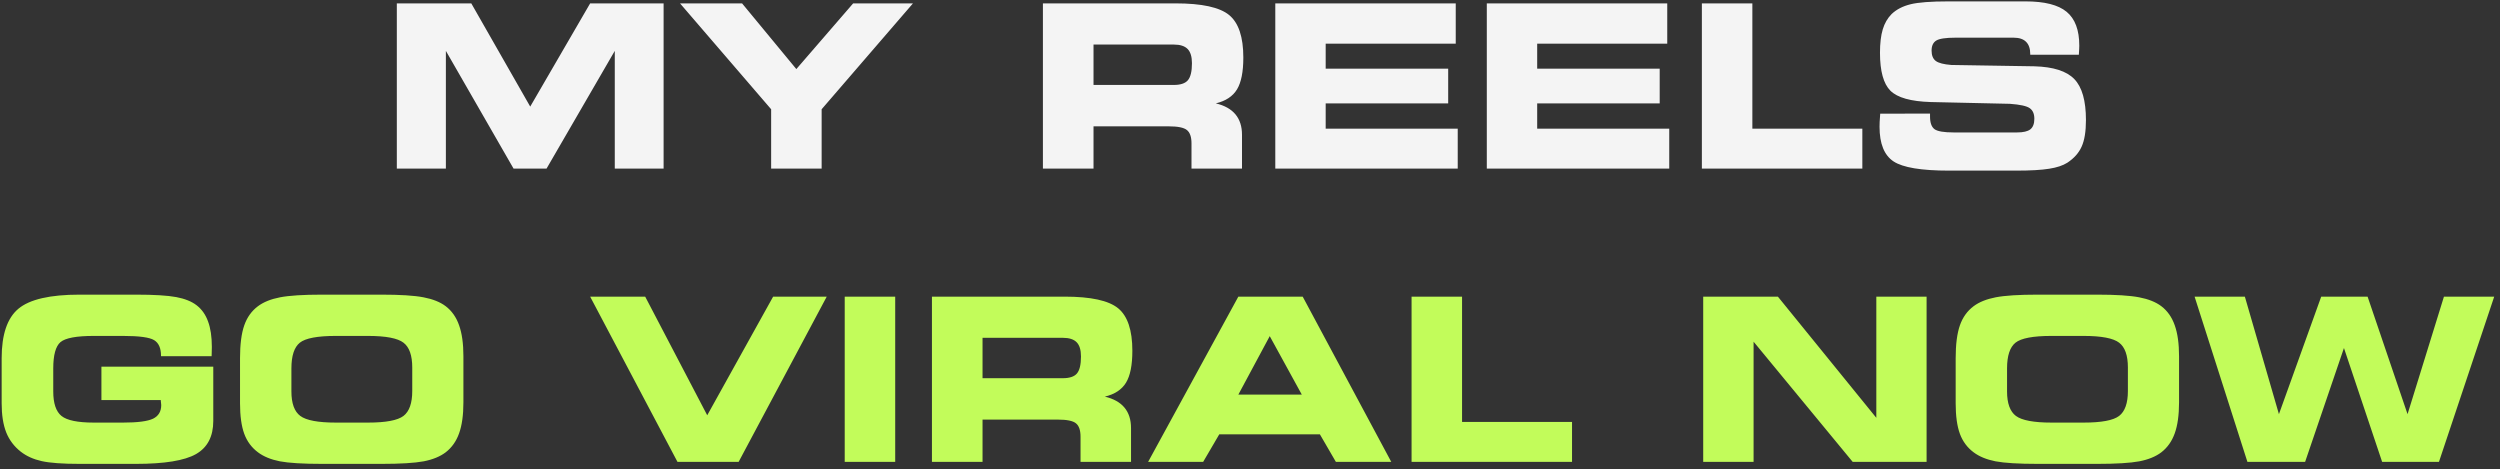 <?xml version="1.0" encoding="UTF-8"?> <svg xmlns="http://www.w3.org/2000/svg" width="341" height="64" viewBox="0 0 341 64" fill="none"><rect x="0" y="0" width="341" height="64" fill="#333333" stroke="none"/> <path d="M60.818 23H54.127V0.461H64.284L72.322 14.539L80.496 0.461H90.516V23H83.856V6.94L74.547 23H70.051L60.818 6.94V23ZM112.071 23H105.184V14.902L92.756 0.461H101.218L108.62 9.422L116.37 0.461H124.528L112.071 14.902V23ZM160.1 6.077H149.156V11.587H160.1C161.018 11.587 161.659 11.375 162.022 10.951C162.395 10.517 162.582 9.74 162.582 8.62C162.582 7.732 162.385 7.086 161.992 6.683C161.598 6.279 160.967 6.077 160.1 6.077ZM160.357 0.461C163.929 0.461 166.361 0.991 167.653 2.051C168.944 3.11 169.59 5.043 169.59 7.848C169.59 9.796 169.303 11.244 168.728 12.192C168.152 13.141 167.189 13.777 165.836 14.1C167.027 14.382 167.92 14.882 168.516 15.598C169.111 16.315 169.409 17.243 169.409 18.383V23H162.521V19.564C162.521 18.676 162.31 18.065 161.886 17.732C161.472 17.399 160.65 17.233 159.418 17.233H149.156V23H142.253V0.461H160.357ZM198.562 5.956H180.822V9.362H197.533V14.1H180.822V17.551H198.834V23H173.95V0.461H198.562V5.956ZM227.413 5.956H209.672V9.362H226.383V14.1H209.672V17.551H227.685V23H202.8V0.461H227.413V5.956ZM239.022 17.551H254.023V23H232.135V0.461H239.022V17.551ZM256.46 15.507L263.256 15.492V15.901C263.256 16.748 263.463 17.324 263.877 17.627C264.291 17.919 265.159 18.065 266.48 18.065H275.124C275.971 18.065 276.577 17.924 276.94 17.642C277.303 17.349 277.485 16.87 277.485 16.204C277.485 15.527 277.273 15.043 276.849 14.751C276.435 14.458 275.537 14.261 274.155 14.16L263.347 13.918C260.643 13.837 258.811 13.323 257.853 12.374C256.904 11.425 256.43 9.7 256.43 7.197C256.43 5.906 256.556 4.841 256.808 4.003C257.06 3.166 257.464 2.47 258.019 1.915C258.675 1.289 259.533 0.845 260.592 0.583C261.652 0.32 263.377 0.189 265.769 0.189H276.274C278.877 0.189 280.749 0.663 281.89 1.612C283.04 2.56 283.615 4.099 283.615 6.229C283.615 6.37 283.61 6.521 283.6 6.683C283.6 6.844 283.585 7.106 283.555 7.47H276.925V7.379C276.925 6.632 276.733 6.072 276.35 5.699C275.976 5.325 275.411 5.139 274.654 5.139H266.723C265.401 5.139 264.528 5.27 264.104 5.532C263.68 5.795 263.468 6.254 263.468 6.91C263.468 7.556 263.66 8.025 264.043 8.317C264.427 8.6 265.133 8.782 266.163 8.862L277.485 9.044C280.068 9.115 281.885 9.695 282.934 10.785C283.994 11.874 284.523 13.736 284.523 16.37C284.523 17.934 284.327 19.145 283.933 20.003C283.55 20.861 282.899 21.592 281.98 22.198C281.375 22.581 280.553 22.854 279.513 23.015C278.474 23.187 276.97 23.273 275.002 23.273H265.83C262.066 23.273 259.548 22.854 258.276 22.016C257.005 21.169 256.369 19.594 256.369 17.294C256.369 17.162 256.374 16.945 256.384 16.643C256.404 16.33 256.43 15.951 256.46 15.507Z" fill="#F4F4F4"></path> <path d="M21.962 48.59V48.529C21.962 47.49 21.649 46.779 21.023 46.395C20.398 46.012 18.985 45.82 16.785 45.82H12.774C10.423 45.82 8.914 46.102 8.248 46.667C7.592 47.233 7.264 48.428 7.264 50.255V53.388C7.264 55.013 7.638 56.128 8.384 56.733C9.131 57.339 10.604 57.642 12.804 57.642H16.785C18.763 57.642 20.125 57.465 20.872 57.112C21.619 56.748 21.992 56.128 21.992 55.25C21.992 55.129 21.972 54.927 21.932 54.645C21.932 54.614 21.932 54.589 21.932 54.569H13.834V50.013H29.091V57.415C29.091 59.534 28.304 61.042 26.73 61.94C25.166 62.828 22.436 63.273 18.541 63.273H10.882C8.531 63.273 6.795 63.146 5.675 62.894C4.555 62.642 3.606 62.213 2.829 61.607C1.921 60.891 1.26 60.013 0.846 58.974C0.432 57.924 0.226 56.602 0.226 55.008V48.862C0.226 45.633 0.987 43.383 2.511 42.111C4.045 40.83 6.825 40.189 10.852 40.189H18.541C21.023 40.189 22.855 40.3 24.036 40.522C25.216 40.744 26.145 41.117 26.821 41.642C27.527 42.187 28.047 42.924 28.38 43.852C28.723 44.77 28.895 45.926 28.895 47.318C28.895 47.651 28.89 47.909 28.879 48.09C28.879 48.272 28.874 48.438 28.864 48.59H21.962ZM43.956 63.273C41.322 63.273 39.394 63.156 38.173 62.924C36.952 62.682 35.958 62.273 35.191 61.698C34.324 61.052 33.698 60.21 33.315 59.17C32.931 58.121 32.739 56.733 32.739 55.008V48.862C32.739 46.975 32.931 45.482 33.315 44.382C33.698 43.282 34.324 42.409 35.191 41.763C35.948 41.198 36.952 40.794 38.204 40.552C39.465 40.31 41.372 40.189 43.925 40.189H52.023C54.587 40.189 56.499 40.31 57.76 40.552C59.032 40.794 60.041 41.198 60.788 41.763C61.625 42.399 62.236 43.267 62.619 44.367C63.013 45.467 63.209 46.874 63.209 48.59V54.872C63.209 56.607 63.013 58.02 62.619 59.11C62.236 60.19 61.625 61.052 60.788 61.698C60.031 62.273 59.032 62.682 57.791 62.924C56.549 63.156 54.627 63.273 52.023 63.273H43.956ZM45.817 57.642H50.192C52.624 57.642 54.238 57.339 55.036 56.733C55.833 56.118 56.231 54.983 56.231 53.328V50.134C56.231 48.479 55.833 47.349 55.036 46.743C54.238 46.128 52.624 45.82 50.192 45.82H45.787C43.305 45.82 41.675 46.128 40.898 46.743C40.131 47.359 39.748 48.529 39.748 50.255V53.388C39.748 55.013 40.151 56.128 40.959 56.733C41.776 57.339 43.395 57.642 45.817 57.642ZM96.465 56.643L105.456 40.461H112.767L100.749 63H92.408L80.496 40.461H88.003L96.465 56.643ZM122.106 63H115.219V40.461H122.106V63ZM144.963 46.077H134.019V51.587H144.963C145.881 51.587 146.522 51.375 146.885 50.951C147.259 50.517 147.445 49.74 147.445 48.62C147.445 47.732 147.249 47.086 146.855 46.683C146.461 46.279 145.831 46.077 144.963 46.077ZM145.22 40.461C148.792 40.461 151.224 40.991 152.516 42.051C153.808 43.11 154.454 45.043 154.454 47.848C154.454 49.796 154.166 51.244 153.591 52.192C153.016 53.141 152.052 53.777 150.7 54.1C151.89 54.382 152.784 54.882 153.379 55.598C153.974 56.315 154.272 57.243 154.272 58.383V63H147.385V59.564C147.385 58.676 147.173 58.065 146.749 57.732C146.335 57.399 145.513 57.233 144.282 57.233H134.019V63H127.117V40.461H145.22ZM168.909 53.827H177.567L173.193 45.85L168.909 53.827ZM164.111 63H156.603L168.909 40.461H177.688L189.768 63H182.214L180.035 59.246H166.306L164.111 63ZM199.425 57.551H214.425V63H192.538V40.461H199.425V57.551ZM262.787 63H252.706L239.189 46.607V63H232.317V40.461H242.504L255.93 56.991V40.461H262.787V63ZM277.969 63.273C275.335 63.273 273.408 63.156 272.187 62.924C270.966 62.682 269.972 62.273 269.205 61.698C268.337 61.052 267.712 60.21 267.328 59.17C266.945 58.121 266.753 56.733 266.753 55.008V48.862C266.753 46.975 266.945 45.482 267.328 44.382C267.712 43.282 268.337 42.409 269.205 41.763C269.962 41.198 270.966 40.794 272.217 40.552C273.479 40.31 275.386 40.189 277.939 40.189H286.037C288.6 40.189 290.513 40.31 291.774 40.552C293.045 40.794 294.055 41.198 294.801 41.763C295.639 42.399 296.249 43.267 296.633 44.367C297.026 45.467 297.223 46.874 297.223 48.59V54.872C297.223 56.607 297.026 58.02 296.633 59.11C296.249 60.19 295.639 61.052 294.801 61.698C294.044 62.273 293.045 62.682 291.804 62.924C290.563 63.156 288.641 63.273 286.037 63.273H277.969ZM279.831 57.642H284.206C286.638 57.642 288.252 57.339 289.049 56.733C289.847 56.118 290.245 54.983 290.245 53.328V50.134C290.245 48.479 289.847 47.349 289.049 46.743C288.252 46.128 286.638 45.82 284.206 45.82H279.801C277.318 45.82 275.689 46.128 274.912 46.743C274.145 47.359 273.761 48.529 273.761 50.255V53.388C273.761 55.013 274.165 56.128 274.972 56.733C275.79 57.339 277.409 57.642 279.831 57.642ZM314.418 63H306.547L299.342 40.461H306.199L310.846 56.491L316.613 40.461H322.94L328.39 56.491L333.354 40.461H340.211L332.673 63H324.923L319.716 47.47L314.418 63Z" fill="#C2FC5A"></path> </svg> 